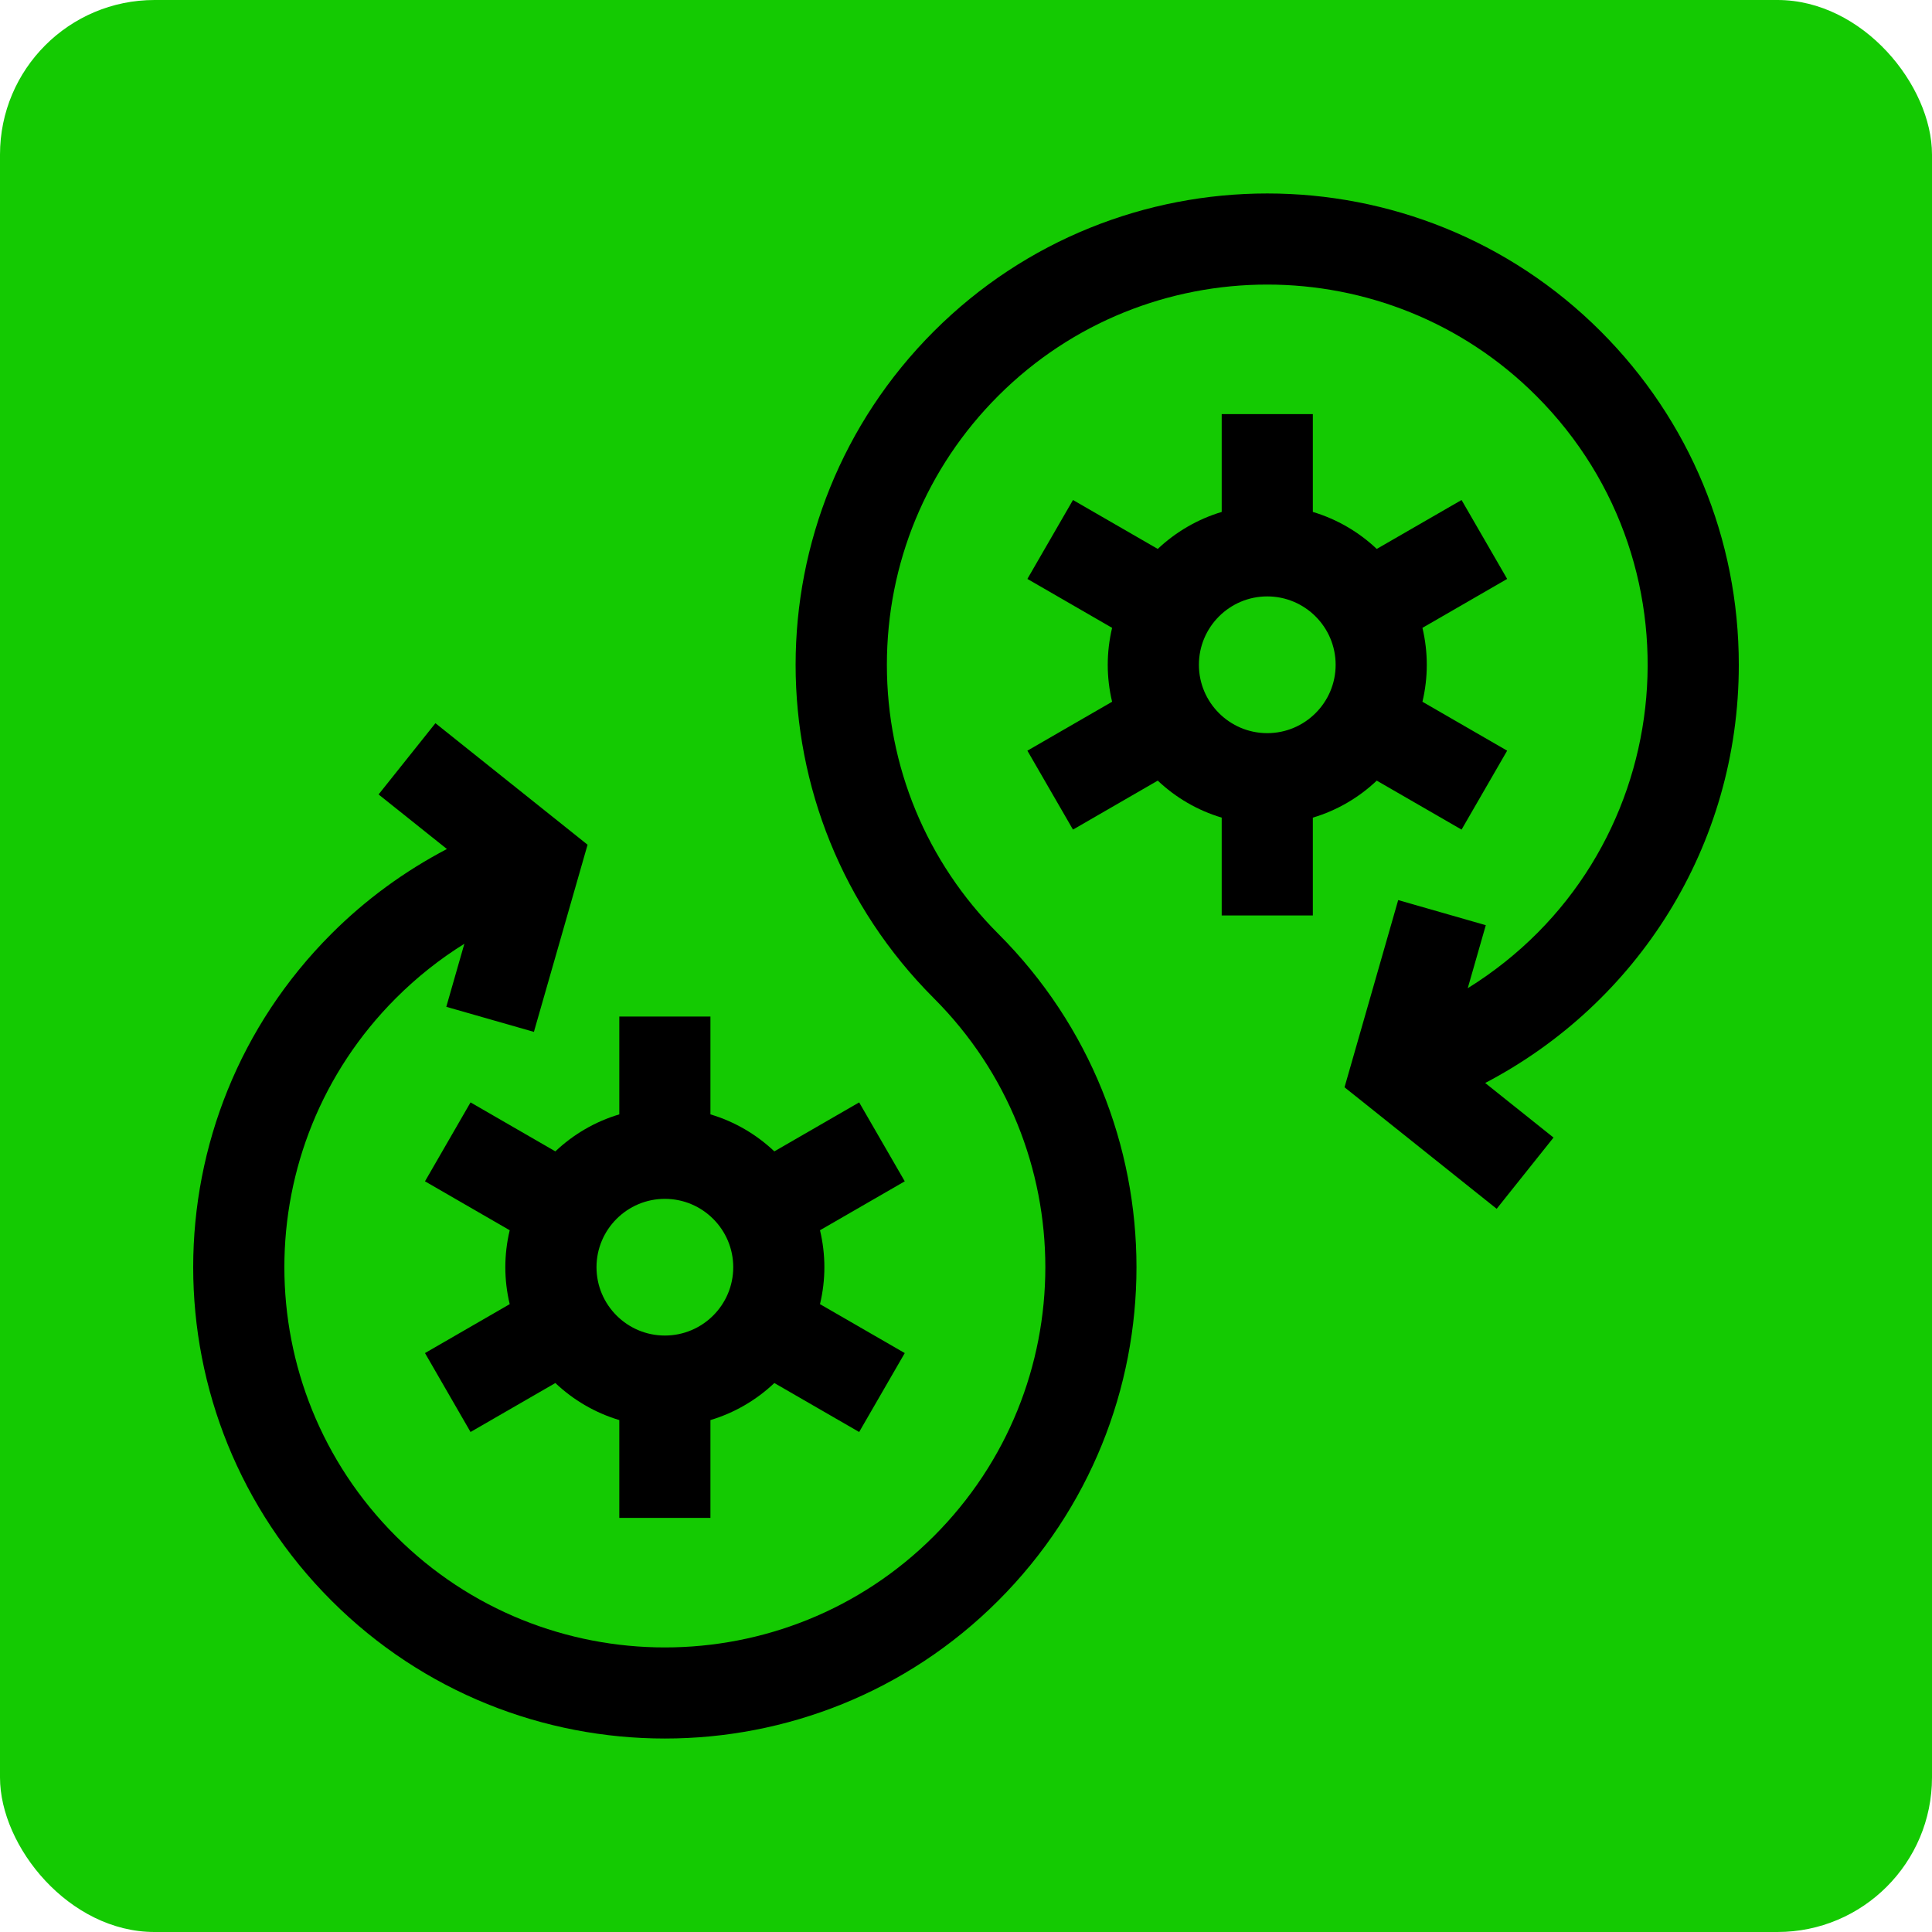 <svg width="40" height="40" viewBox="0 0 40 40" fill="none" xmlns="http://www.w3.org/2000/svg">
<rect width="40" height="40" rx="3.2" fill="#14CA02"/>
<path d="M11.498 23.838L9.742 22.824L8.799 24.458L10.553 25.471C10.432 25.977 10.432 26.495 10.553 27.001L8.799 28.014L9.742 29.648L11.498 28.634C11.869 28.985 12.32 29.251 12.822 29.401V31.426H14.709V29.401C15.21 29.251 15.661 28.985 16.032 28.634L17.788 29.648L18.732 28.014L16.977 27.001C17.098 26.495 17.098 25.977 16.977 25.471L18.732 24.458L17.788 22.824L16.032 23.838C15.661 23.487 15.21 23.221 14.709 23.072V21.046H12.822V23.072C12.32 23.221 11.869 23.487 11.498 23.838ZM15.181 26.236C15.181 27.017 14.546 27.651 13.765 27.651C12.985 27.651 12.35 27.017 12.35 26.236C12.35 25.456 12.985 24.821 13.765 24.821C14.546 24.821 15.181 25.456 15.181 26.236Z" fill="black"/>
<path d="M28.504 16.162L30.26 17.176L31.204 15.542L29.45 14.529C29.57 14.023 29.57 13.505 29.45 12.999L31.204 11.986L30.26 10.352L28.504 11.365C28.134 11.015 27.682 10.749 27.181 10.599V8.574L25.294 8.574V10.599C24.793 10.749 24.341 11.015 23.97 11.365L22.215 10.352L21.271 11.986L23.025 12.999C22.905 13.505 22.904 14.022 23.025 14.529L21.271 15.542L22.215 17.176L23.97 16.162C24.341 16.513 24.793 16.779 25.294 16.928V18.954H27.181V16.928C27.682 16.779 28.134 16.513 28.504 16.162ZM24.822 13.764C24.822 12.983 25.457 12.348 26.237 12.348C27.018 12.348 27.653 12.983 27.653 13.764C27.653 14.544 27.018 15.179 26.237 15.179C25.457 15.179 24.822 14.544 24.822 13.764Z" fill="black"/>
<path d="M36 13.764C36 11.156 34.984 8.704 33.141 6.86C29.334 3.054 23.14 3.054 19.334 6.86C15.519 10.676 15.518 16.852 19.334 20.667C22.412 23.745 22.412 28.727 19.334 31.805C16.263 34.876 11.267 34.876 8.196 31.805C5.118 28.727 5.118 23.745 8.196 20.667C8.631 20.232 9.105 19.856 9.614 19.54L9.24 20.845L11.054 21.364L12.165 17.489L9.015 14.973L7.838 16.448L9.253 17.578C8.375 18.037 7.565 18.629 6.862 19.333C3.046 23.148 3.046 29.324 6.862 33.139C10.668 36.946 16.862 36.946 20.668 33.139C24.483 29.324 24.484 23.148 20.668 19.333C19.181 17.845 18.362 15.867 18.362 13.764C18.362 11.66 19.181 9.682 20.668 8.195C23.739 5.124 28.735 5.124 31.806 8.195C35.374 11.763 34.728 17.763 30.388 20.46L30.762 19.155L28.948 18.635L27.837 22.511L30.987 25.027L32.164 23.552L30.749 22.422C33.887 20.782 36 17.526 36 13.764Z" fill="black"/>
</svg>
